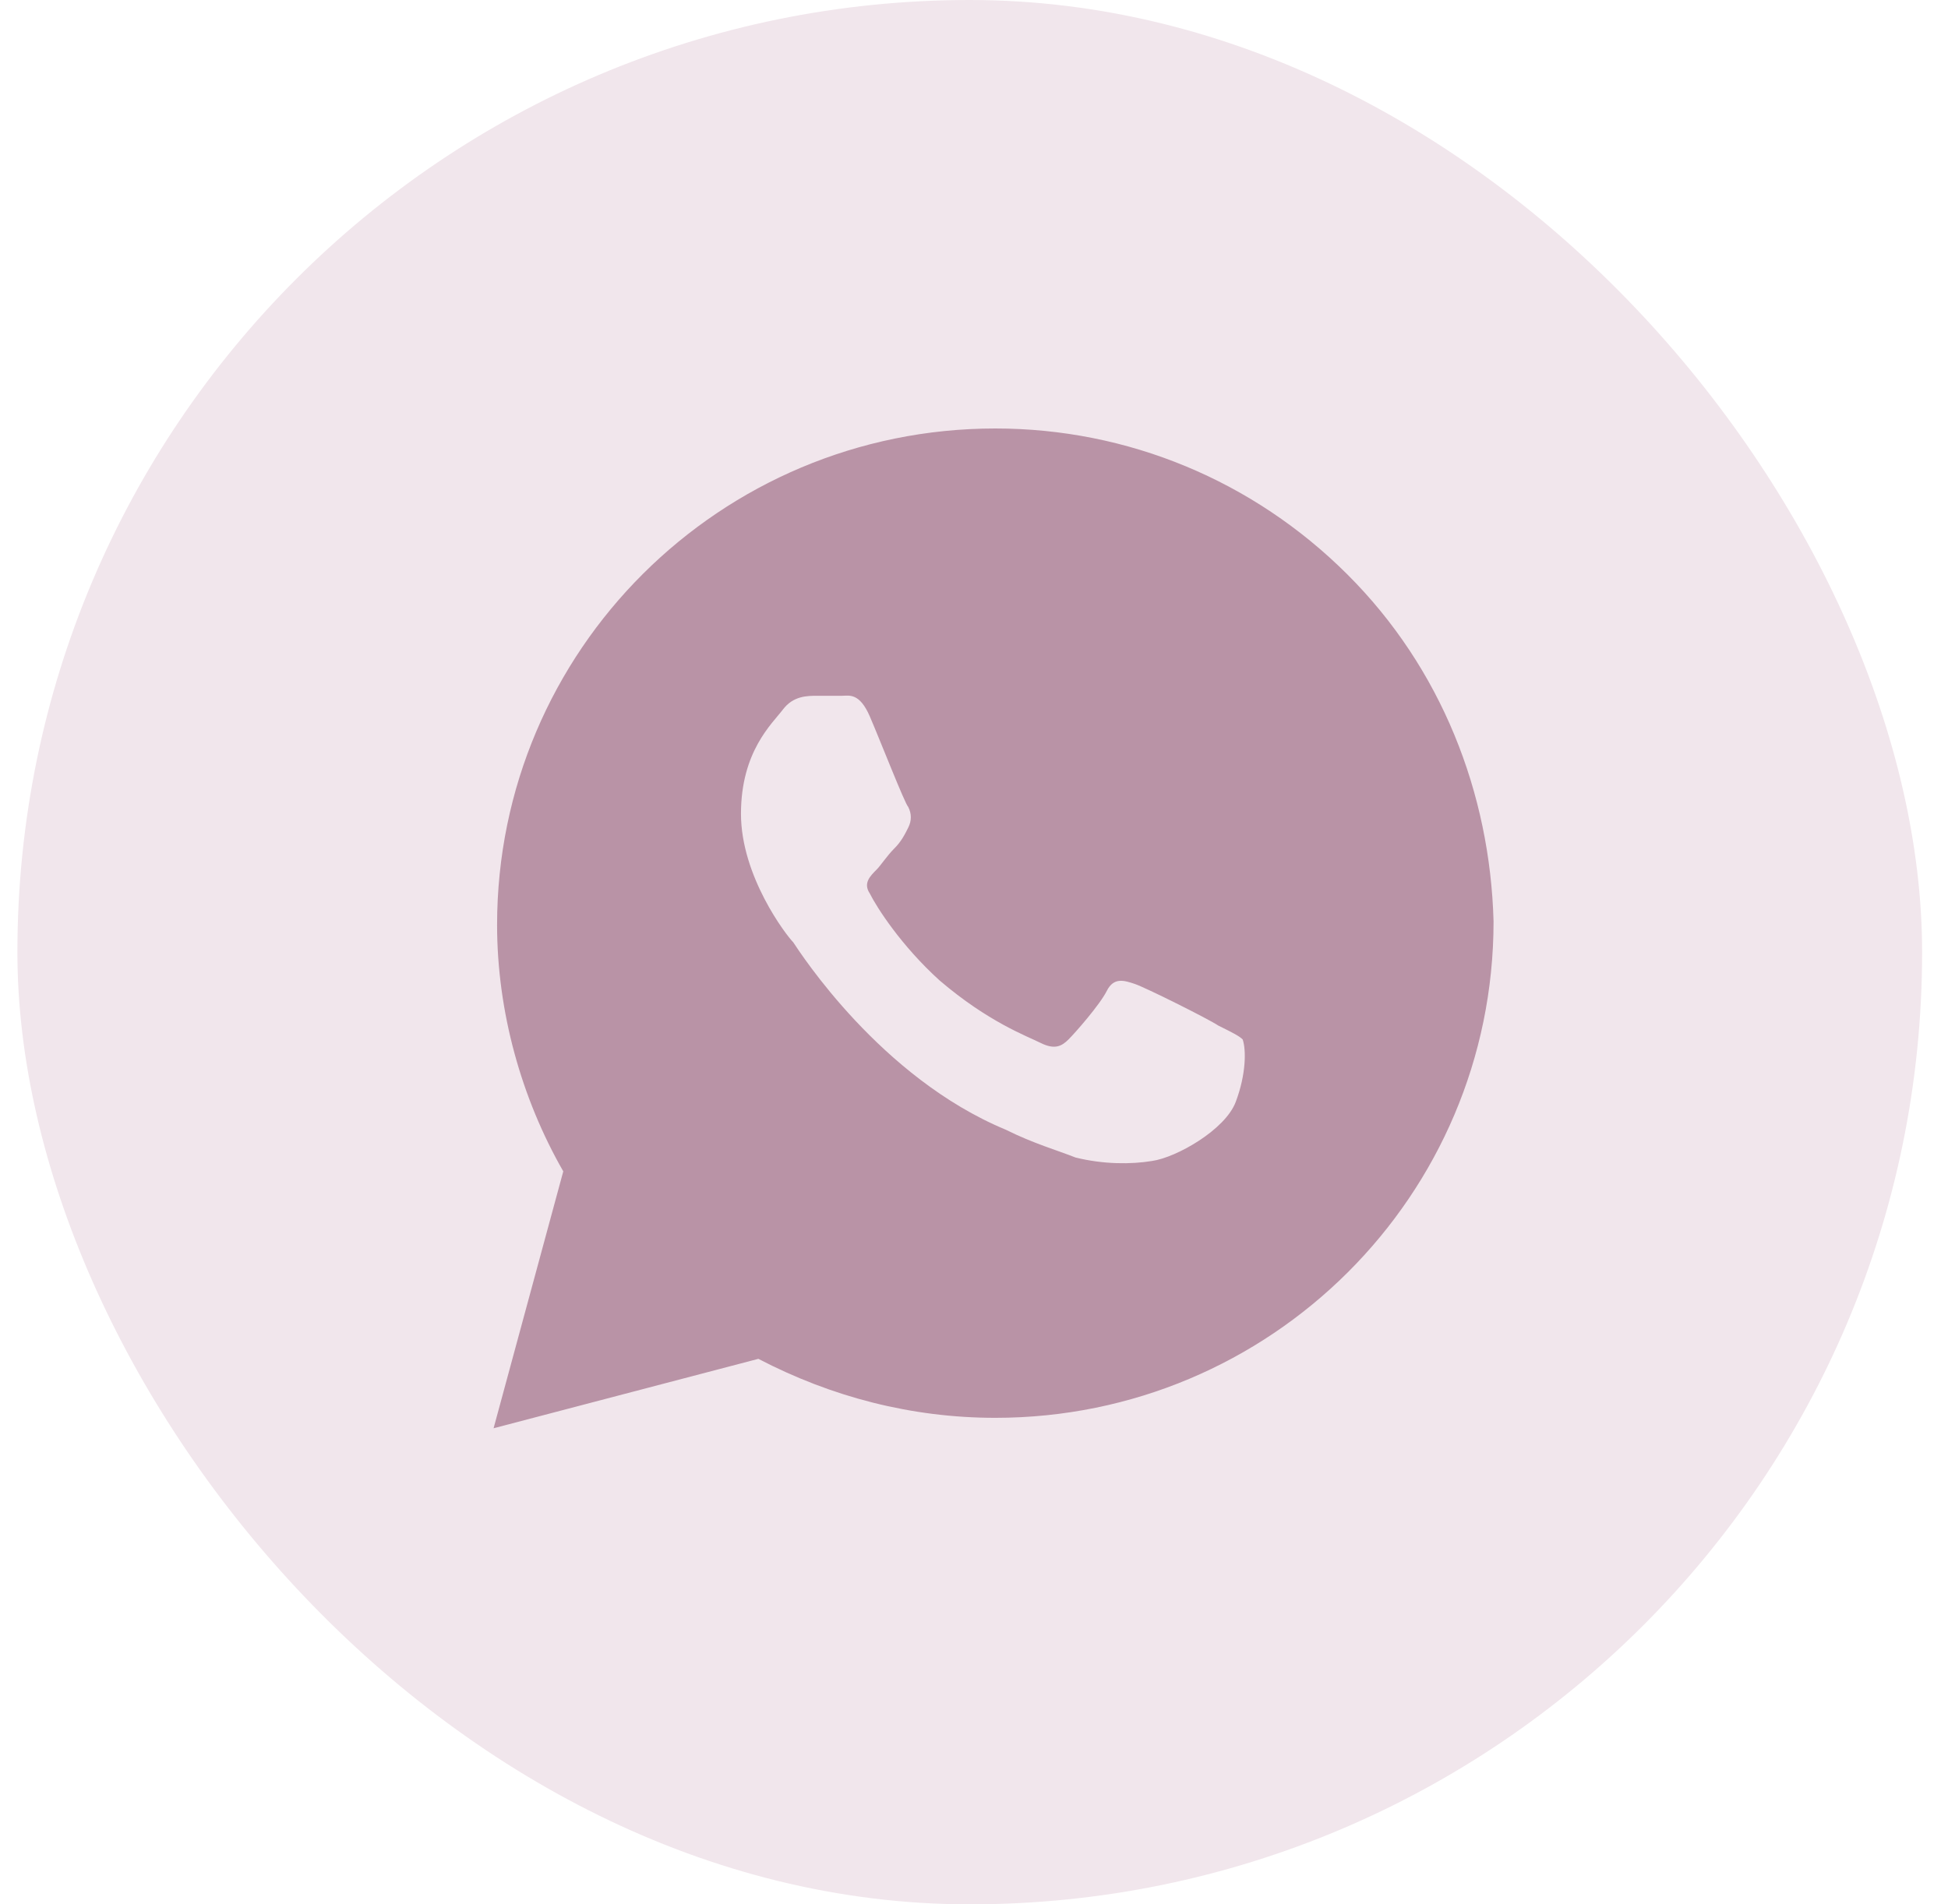 <?xml version="1.0" encoding="UTF-8"?> <svg xmlns="http://www.w3.org/2000/svg" width="45" height="44" viewBox="0 0 45 44" fill="none"> <rect x="0.402" width="44" height="44" rx="22" fill="#F1E6EC"></rect> <path d="M31.122 13.269C28.949 11.103 26.051 9.9 22.993 9.9C16.634 9.9 11.483 15.033 11.483 21.37C11.483 23.375 12.046 25.38 13.012 27.064L11.402 33L17.519 31.396C19.21 32.278 21.061 32.759 22.993 32.759C29.351 32.759 34.502 27.626 34.502 21.29C34.422 18.322 33.295 15.434 31.122 13.269ZM28.546 25.46C28.305 26.102 27.178 26.744 26.614 26.824C26.132 26.904 25.488 26.904 24.844 26.744C24.441 26.583 23.878 26.423 23.234 26.102C20.337 24.899 18.485 22.011 18.324 21.771C18.163 21.61 17.117 20.247 17.117 18.803C17.117 17.359 17.841 16.718 18.083 16.397C18.324 16.076 18.646 16.076 18.888 16.076C19.049 16.076 19.29 16.076 19.451 16.076C19.612 16.076 19.854 15.996 20.095 16.557C20.337 17.119 20.9 18.562 20.98 18.643C21.061 18.803 21.061 18.963 20.98 19.124C20.9 19.284 20.819 19.445 20.658 19.605C20.497 19.765 20.337 20.006 20.256 20.086C20.095 20.247 19.934 20.407 20.095 20.648C20.256 20.969 20.819 21.851 21.705 22.653C22.832 23.616 23.717 23.936 24.039 24.097C24.361 24.257 24.522 24.177 24.683 24.017C24.844 23.856 25.407 23.215 25.568 22.894C25.729 22.573 25.971 22.653 26.212 22.733C26.454 22.813 27.902 23.535 28.144 23.696C28.466 23.856 28.627 23.936 28.707 24.017C28.788 24.257 28.788 24.819 28.546 25.46Z" fill="#B993A6"></path> </svg> 